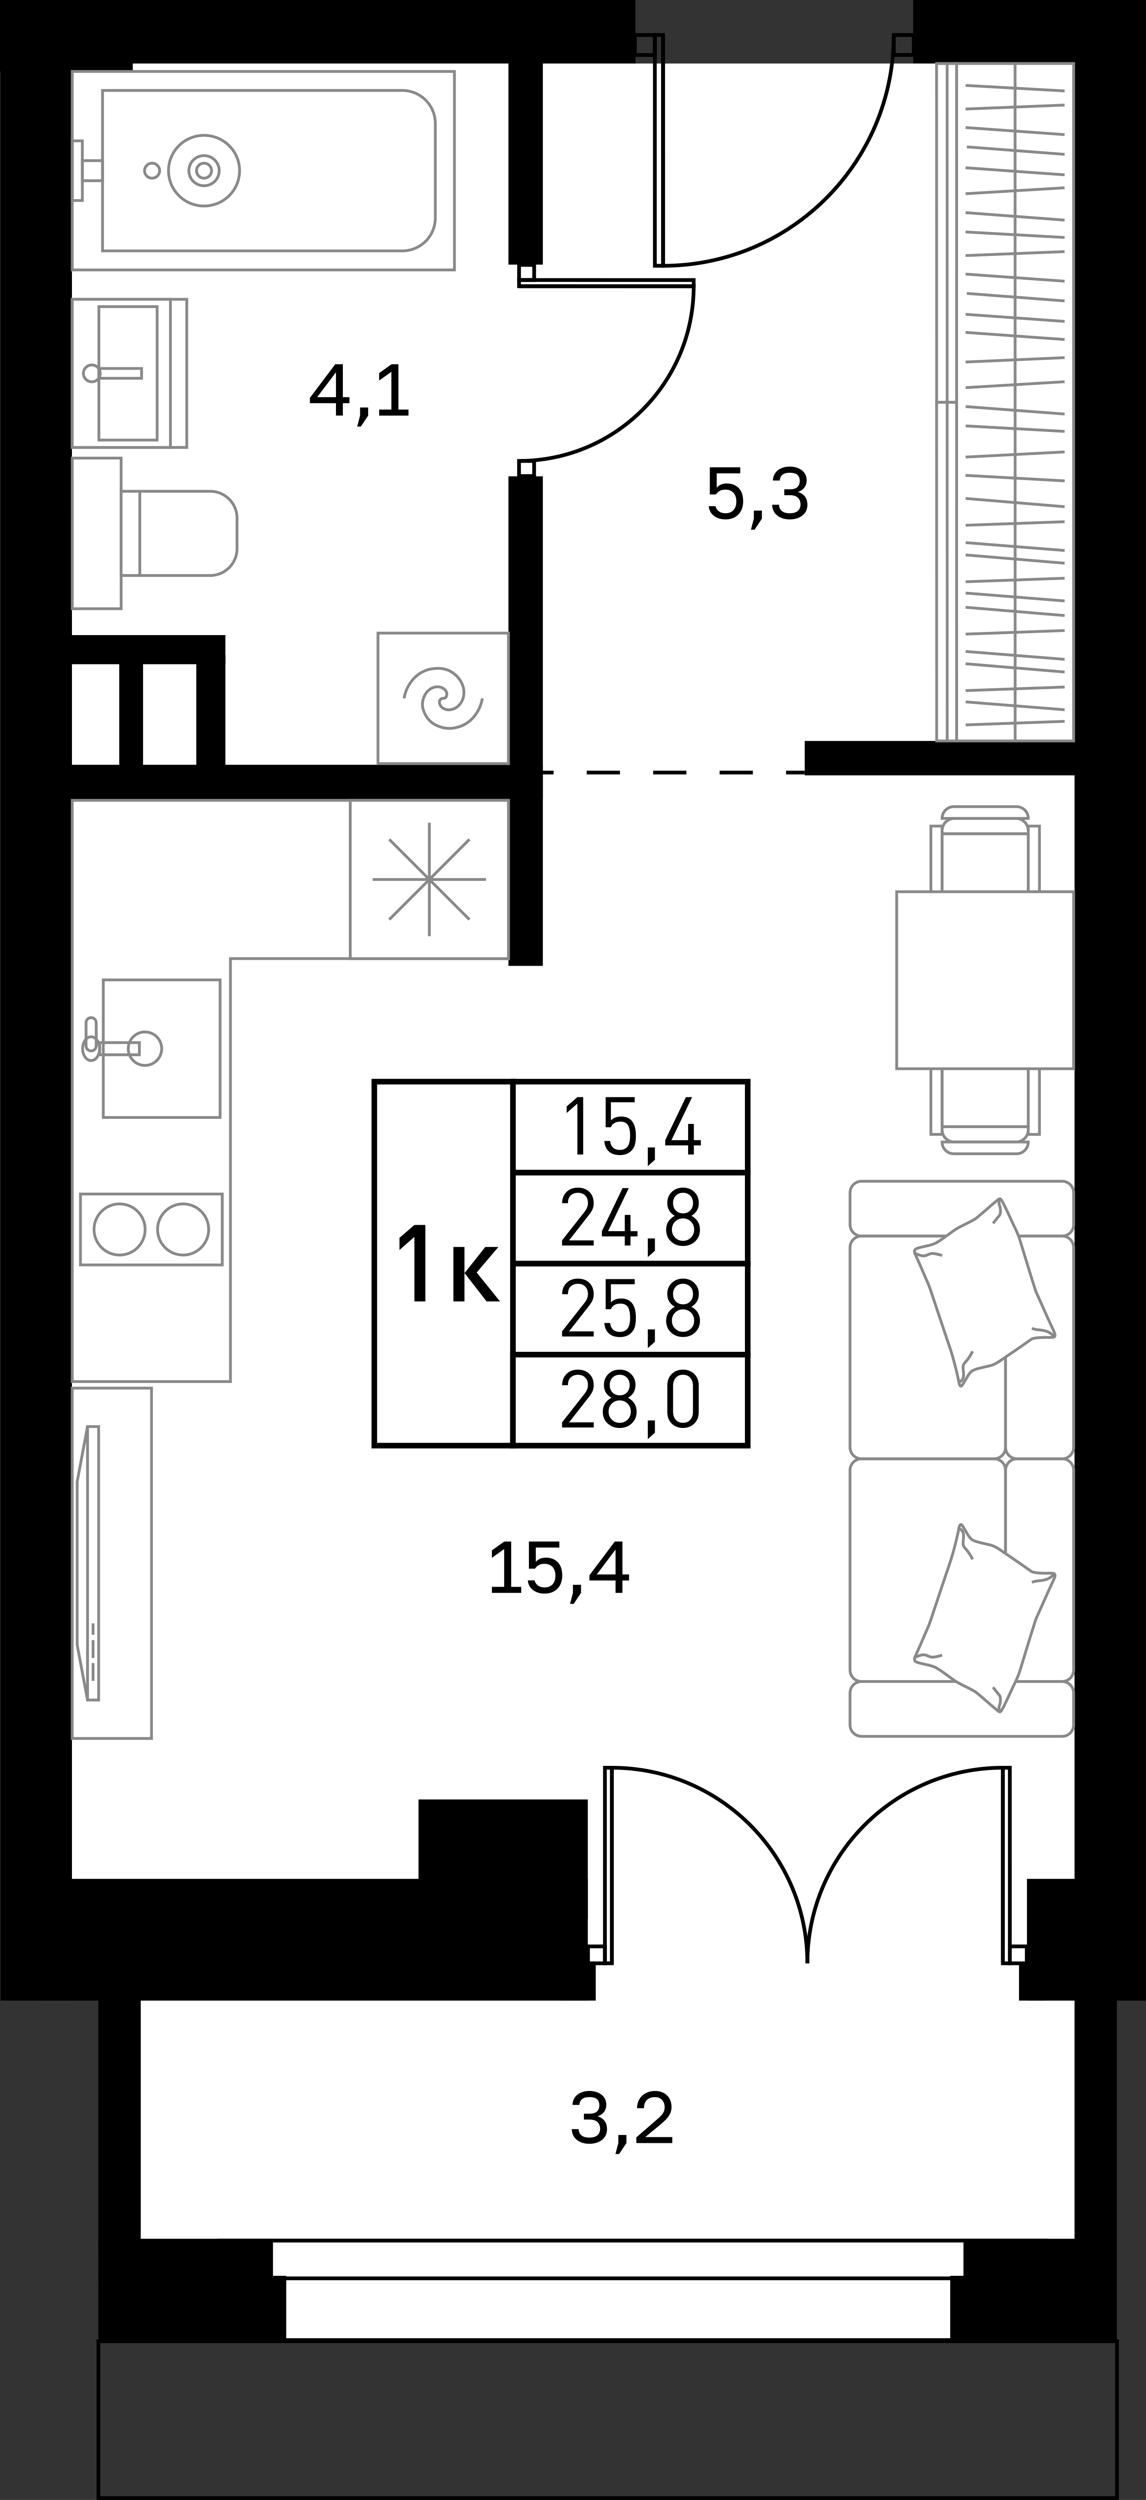 <?xml version="1.0" encoding="utf-8"?>
<!-- Generator: Adobe Illustrator 26.5.0, SVG Export Plug-In . SVG Version: 6.00 Build 0)  -->
<svg version="1.1" xmlns="http://www.w3.org/2000/svg" xmlns:xlink="http://www.w3.org/1999/xlink" x="0px" y="0px"
	 viewBox="0 0 61.399 133.896" enable-background="new 0 0 61.399 133.896" xml:space="preserve">
<rect x="0" y="0" width="61.399" height="133.896" fill="#333333" stroke="none"/>
<g id="фон">
	<polygon fill="#FFFFFF" points="51.465,1.938 48.926,3.402 34.016,3.402 32.782,1.938 2.104,1.938 2.104,103.212 6.406,103.212 
		6.406,122.26 58.706,122.26 58.706,1.701 	"/>
</g>
<g id="окна">
	<g>
		<g>
			<rect x="11.781" y="120.006" fill="#FFFFFF" width="44.242" height="5.328"/>
			<path d="M55.923,120.107v5.128H11.882v-5.128H55.923 M56.123,119.907H11.682v5.528h44.442V119.907L56.123,119.907z"/>
		</g>
		<g>
			<rect x="11.781" y="120.006" fill="#FFFFFF" width="44.242" height="2.02"/>
			<path d="M55.923,120.107v1.82H11.882v-1.82H55.923 M56.123,119.907H11.682v2.22h44.442V119.907L56.123,119.907z"/>
		</g>
	</g>
</g>
<g id="стены">
	<rect x="0.028" width="3.827" height="107.151"/>
	<rect width="7.115" height="3.827"/>
	<rect x="4.48" width="29.564" height="3.402"/>
	<rect x="48.926" transform="matrix(-1 -1.224647e-16 1.224647e-16 -1 110.325 3.402)" width="12.472" height="3.402"/>
	<rect x="57.572" transform="matrix(-1 -1.224647e-16 1.224647e-16 -1 118.97 107.151)" width="3.827" height="107.151"/>
	
		<rect x="57.572" y="105.144" transform="matrix(-1 -1.224647e-16 1.224647e-16 -1 117.411 230.579)" width="2.268" height="20.29"/>
	<rect x="5.272" y="121.891" width="10.063" height="3.543"/>
	<rect x="5.272" y="119.907" width="9.354" height="2.353"/>
	<rect x="5.272" y="106.025" width="2.268" height="14.661"/>
	<rect x="2.104" y="100.631" width="29.389" height="6.52"/>
	<rect x="30.058" y="105.166" width="1.86" height="1.984"/>
	<rect x="22.422" y="96.379" width="9.071" height="6.389"/>
	<rect x="3.351" y="34.016" width="8.724" height="1.559"/>
	<rect x="10.517" y="35.072" width="1.559" height="7.288"/>
	<rect x="6.389" y="35.341" width="1.276" height="6.628"/>
	<rect x="3.18" y="40.961" width="25.903" height="1.843"/>
	<rect x="27.241" y="25.512" width="1.843" height="26.221"/>
	<rect x="27.241" y="1.938" width="1.843" height="12.235"/>
	<rect x="43.115" y="39.685" width="14.836" height="1.843"/>
	<rect x="55.021" y="100.631" width="4.11" height="6.52"/>
	<rect x="54.595" y="105.166" width="1.398" height="1.984"/>
	<rect x="51.619" y="119.907" width="6.715" height="5.528"/>
	<rect x="50.91" y="121.891" width="1.88" height="3.543"/>
</g>
<g id="двери_контур">
	<g>
		<g>
			<path fill="none" stroke="#000000" stroke-width="0.2" stroke-miterlimit="10" d="M47.885,1.875
				c0,6.829-5.531,12.36-12.359,12.361l-0.001-12.36"/>
			
				<rect x="29.126" y="7.836" transform="matrix(-4.885865e-05 -1 1 -4.885865e-05 27.251 43.361)" fill="none" stroke="#000000" stroke-width="0.2" stroke-miterlimit="10" width="12.36" height="0.439"/>
		</g>
		
			<rect x="34.016" y="1.876" fill="none" stroke="#000000" stroke-width="0.2" stroke-miterlimit="10" width="1.069" height="1.069"/>
		
			<rect x="47.886" y="1.875" fill="none" stroke="#000000" stroke-width="0.2" stroke-miterlimit="10" width="1.069" height="1.069"/>
	</g>
	<g>
		<g>
			<path fill="none" stroke="#000000" stroke-width="0.2" stroke-miterlimit="10" d="M27.808,24.687
				c5.169,0.001,9.357-4.186,9.358-9.355l-9.356-0.001"/>
			
				<rect x="27.809" y="14.999" transform="matrix(-1 -1.302895e-04 1.302895e-04 -1 64.972 30.334)" fill="none" stroke="#000000" stroke-width="0.2" stroke-miterlimit="10" width="9.356" height="0.332"/>
		</g>
		
			<rect x="27.809" y="14.188" transform="matrix(-1.140034e-04 1 -1 -1.140034e-04 42.81 -13.619)" fill="none" stroke="#000000" stroke-width="0.2" stroke-miterlimit="10" width="0.809" height="0.809"/>
		
			<rect x="27.808" y="24.688" transform="matrix(-1.140034e-04 1 -1 -1.140034e-04 53.308 -3.117)" fill="none" stroke="#000000" stroke-width="0.2" stroke-miterlimit="10" width="0.809" height="0.809"/>
	</g>
	<g>
		<g>
			<g>
				<path fill="none" stroke="#000000" stroke-width="0.2" stroke-miterlimit="10" d="M43.257,105.154
					c0-5.787,4.687-10.475,10.474-10.475l0,10.475"/>
				
					<rect x="48.68" y="99.731" transform="matrix(1.628614e-05 1 -1 1.628614e-05 153.833 45.998)" fill="none" stroke="#000000" stroke-width="0.2" stroke-miterlimit="10" width="10.474" height="0.372"/>
			</g>
			
				<rect x="54.104" y="104.248" transform="matrix(-1 -1.224647e-16 1.224647e-16 -1 109.114 209.402)" fill="none" stroke="#000000" stroke-width="0.2" stroke-miterlimit="10" width="0.906" height="0.906"/>
		</g>
		<g>
			<g>
				<path fill="none" stroke="#000000" stroke-width="0.2" stroke-miterlimit="10" d="M43.257,105.154
					c0-5.787-4.687-10.475-10.474-10.475l0,10.475"/>
				
					<rect x="27.359" y="99.731" transform="matrix(-1.628619e-05 1 -1 -1.628619e-05 132.514 67.322)" fill="none" stroke="#000000" stroke-width="0.2" stroke-miterlimit="10" width="10.474" height="0.372"/>
			</g>
			
				<rect x="31.504" y="104.248" fill="none" stroke="#000000" stroke-width="0.2" stroke-miterlimit="10" width="0.906" height="0.906"/>
		</g>
	</g>
	
		<rect x="5.272" y="125.397" fill="none" stroke="#000000" stroke-width="0.2" stroke-miterlimit="10" width="54.574" height="8.399"/>
</g>
<g id="пунктир">
	<g>
		<g>
			
				<line fill="none" stroke="#000000" stroke-width="0.2" stroke-miterlimit="10" x1="43.115" y1="41.377" x2="42.115" y2="41.377"/>
			
				<line fill="none" stroke="#000000" stroke-width="0.2" stroke-miterlimit="10" stroke-dasharray="1.78,1.78" x1="40.335" y1="41.377" x2="30.548" y2="41.377"/>
			
				<line fill="none" stroke="#000000" stroke-width="0.2" stroke-miterlimit="10" x1="29.658" y1="41.377" x2="28.658" y2="41.377"/>
		</g>
	</g>
</g>
<g id="мебель">
	<g>
		<polygon fill="#FFFFFF" stroke="#898989" stroke-width="0.15" stroke-miterlimit="10" points="3.871,42.867 3.871,73.997 
			12.347,73.997 12.347,51.343 27.241,51.343 27.241,42.867 12.347,42.867 12.347,42.867 		"/>
		<g>
			
				<rect x="5.534" y="52.484" transform="matrix(-1 -4.616660e-06 4.616660e-06 -1 17.326 112.335)" fill="#FFFFFF" stroke="#898989" stroke-width="0.15" stroke-miterlimit="10" width="6.259" height="7.368"/>
			<circle fill="none" stroke="#898989" stroke-width="0.15" stroke-miterlimit="10" cx="7.767" cy="56.167" r="0.896"/>
			
				<rect x="5.338" y="55.841" transform="matrix(-1 -4.616661e-06 4.616661e-06 -1 12.805 112.335)" fill="none" stroke="#898989" stroke-width="0.15" stroke-miterlimit="10" width="2.13" height="0.652"/>
			
				<ellipse fill="none" stroke="#898989" stroke-width="0.15" stroke-miterlimit="10" cx="4.882" cy="56.167" rx="0.456" ry="0.636"/>
			<path fill="none" stroke="#898989" stroke-width="0.15" stroke-miterlimit="10" d="M4.882,56.287L4.882,56.287
				c0.15,0,0.272-0.122,0.272-0.272l0-1.239c0-0.15-0.122-0.272-0.272-0.272h0c-0.15,0-0.272,0.122-0.272,0.272l0,1.239
				C4.61,56.165,4.731,56.287,4.882,56.287z"/>
		</g>
		<g>
			
				<rect x="18.765" y="42.867" transform="matrix(3.731365e-06 -1 1 3.731365e-06 -24.102 70.108)" fill="#FFFFFF" stroke="#898989" stroke-width="0.15" stroke-miterlimit="10" width="8.476" height="8.476"/>
			<g>
				
					<line fill="#FFFFFF" stroke="#898989" stroke-width="0.15" stroke-miterlimit="10" x1="26.043" y1="47.105" x2="19.963" y2="47.105"/>
				
					<line fill="#FFFFFF" stroke="#898989" stroke-width="0.15" stroke-miterlimit="10" x1="23.003" y1="44.065" x2="23.003" y2="50.145"/>
				
					<line fill="#FFFFFF" stroke="#898989" stroke-width="0.15" stroke-miterlimit="10" x1="25.153" y1="44.955" x2="20.853" y2="49.254"/>
				
					<line fill="#FFFFFF" stroke="#898989" stroke-width="0.15" stroke-miterlimit="10" x1="25.153" y1="49.254" x2="20.853" y2="44.955"/>
			</g>
		</g>
		<g>
			
				<rect x="6.21" y="62.052" transform="matrix(-8.690466e-06 1 -1 -8.690466e-06 73.959 57.742)" fill="#FFFFFF" stroke="#898989" stroke-width="0.15" stroke-miterlimit="10" width="3.798" height="7.596"/>
			<g>
				<g>
					<circle fill="#FFFFFF" stroke="#898989" stroke-width="0.15" stroke-miterlimit="10" cx="9.811" cy="65.85" r="1.369"/>
				</g>
				<g>
					<circle fill="#FFFFFF" stroke="#898989" stroke-width="0.15" stroke-miterlimit="10" cx="6.407" cy="65.85" r="1.369"/>
				</g>
			</g>
		</g>
	</g>
	<g>
		<g>
			<g>
				
					<rect x="50.592" y="55.847" transform="matrix(-1.826366e-06 -1 1 -1.826366e-06 -5.373 110.938)" fill="#FFFFFF" stroke="#898989" stroke-width="0.15" stroke-miterlimit="10" width="4.382" height="4.618"/>
				<path fill="#FFFFFF" stroke="#898989" stroke-width="0.15" stroke-miterlimit="10" d="M50.473,60.347v0.158
					c0,0.366,0.296,0.662,0.662,0.662l3.294,0c0.366,0,0.662-0.296,0.662-0.662v-0.158L50.473,60.347z"/>
				<path fill="#FFFFFF" stroke="#898989" stroke-width="0.15" stroke-miterlimit="10" d="M50.473,61.166L50.473,61.166l4.618,0v0
					c0,0.348-0.282,0.63-0.63,0.63l-3.357,0C50.756,61.797,50.473,61.514,50.473,61.166z"/>
				
					<rect x="47.975" y="58.258" transform="matrix(-1.826366e-06 -1 1 -1.826366e-06 -8.384 108.732)" fill="#FFFFFF" stroke="#898989" stroke-width="0.15" stroke-miterlimit="10" width="4.398" height="0.599"/>
				
					<rect x="53.192" y="58.258" transform="matrix(-1.826364e-06 -1 1 -1.826364e-06 -3.166 113.949)" fill="#FFFFFF" stroke="#898989" stroke-width="0.15" stroke-miterlimit="10" width="4.398" height="0.599"/>
			</g>
			<g>
				
					<rect x="50.592" y="44.536" transform="matrix(1.826320e-06 1 -1 1.826320e-06 99.627 -5.938)" fill="#FFFFFF" stroke="#898989" stroke-width="0.15" stroke-miterlimit="10" width="4.382" height="4.618"/>
				<path fill="#FFFFFF" stroke="#898989" stroke-width="0.15" stroke-miterlimit="10" d="M50.473,44.654v-0.158
					c0-0.366,0.296-0.662,0.662-0.662l3.294,0c0.366,0,0.662,0.296,0.662,0.662v0.158L50.473,44.654z"/>
				<path fill="#FFFFFF" stroke="#898989" stroke-width="0.15" stroke-miterlimit="10" d="M50.473,43.834L50.473,43.834l4.618,0l0,0
					c0-0.348-0.282-0.63-0.63-0.63l-3.357,0C50.756,43.204,50.473,43.486,50.473,43.834z"/>
				
					<rect x="47.975" y="46.144" transform="matrix(1.826320e-06 1 -1 1.826320e-06 96.617 -3.731)" fill="#FFFFFF" stroke="#898989" stroke-width="0.15" stroke-miterlimit="10" width="4.398" height="0.599"/>
				
					<rect x="53.192" y="46.143" transform="matrix(1.826319e-06 1 -1 1.826319e-06 101.834 -8.948)" fill="#FFFFFF" stroke="#898989" stroke-width="0.15" stroke-miterlimit="10" width="4.398" height="0.599"/>
			</g>
		</g>
		
			<rect x="48.042" y="47.76" transform="matrix(-1.367203e-06 -1 1 -1.367203e-06 0.282 105.283)" fill="#FFFFFF" stroke="#898989" stroke-width="0.15" stroke-miterlimit="10" width="9.481" height="9.481"/>
	</g>
	<g>
		<path fill="#FFFFFF" stroke="#898989" stroke-width="0.15" stroke-miterlimit="10" d="M53.875,78.749l0,10.694
			c0,0.341-0.276,0.617-0.617,0.617l-7.1,0c-0.341,0-0.617-0.276-0.617-0.617l0-10.694c0-0.341,0.276-0.617,0.617-0.617l7.1,0
			C53.599,78.132,53.875,78.408,53.875,78.749z"/>
		<path fill="#FFFFFF" stroke="#898989" stroke-width="0.15" stroke-miterlimit="10" d="M57.522,92.381l0-1.703
			c0-0.341-0.276-0.617-0.617-0.617l-10.747,0c-0.341,0-0.617,0.276-0.617,0.617l0,1.703c0,0.341,0.276,0.617,0.617,0.617l10.747,0
			C57.246,92.998,57.522,92.722,57.522,92.381z"/>
		<path fill="#FFFFFF" stroke="#898989" stroke-width="0.15" stroke-miterlimit="10" d="M57.523,65.587l0-1.703
			c0-0.341-0.276-0.617-0.617-0.617l-10.747,0c-0.341,0-0.617,0.276-0.617,0.617l0,1.703c0,0.341,0.276,0.617,0.617,0.617l10.747,0
			C57.247,66.204,57.523,65.927,57.523,65.587z"/>
		<path fill="#FFFFFF" stroke="#898989" stroke-width="0.15" stroke-miterlimit="10" d="M53.875,78.749l0,10.694
			c0,0.341,0.276,0.617,0.617,0.617l2.414,0c0.341,0,0.617-0.276,0.617-0.617l0-10.694c0-0.341-0.276-0.617-0.617-0.617l-2.414,0
			C54.151,78.132,53.875,78.408,53.875,78.749z"/>
		<path fill="#FFFFFF" stroke="#898989" stroke-width="0.15" stroke-miterlimit="10" d="M53.875,66.821l0,10.694
			c0,0.341-0.276,0.617-0.617,0.617l-7.1,0c-0.341,0-0.617-0.276-0.617-0.617l0-10.694c0-0.341,0.276-0.617,0.617-0.617l7.1,0
			C53.599,66.204,53.875,66.48,53.875,66.821z"/>
		<path fill="#FFFFFF" stroke="#898989" stroke-width="0.15" stroke-miterlimit="10" d="M53.875,66.821l0,10.694
			c0,0.341,0.276,0.617,0.617,0.617l2.414,0c0.341,0,0.617-0.276,0.617-0.617l0-10.694c0-0.341-0.276-0.617-0.617-0.617l-2.414,0
			C54.152,66.204,53.875,66.48,53.875,66.821z"/>
		<g>
			<g>
				<path fill-rule="evenodd" clip-rule="evenodd" fill="#FFFFFF" stroke="#898989" stroke-width="0.15" stroke-miterlimit="10" d="
					M55.527,69.232c0.304,0.68,0.615,1.386,0.931,2.063c0.167,0.371,0.008,0.344-0.326,0.335c-0.208-0.001-0.691,0.003-0.861,0.089
					c-0.071,0.046-0.151,0.109-0.222,0.155c-0.488,0.35-1.006,0.694-1.497,1.031c-0.341,0.228-0.451,0.23-0.842,0.319
					c-0.233,0.061-0.566,0.108-0.726,0.288c-0.15,0.164-0.381,0.653-0.474,0.719c-0.116,0.086-0.16-0.345-0.177-0.409
					c-0.141-0.64-0.308-1.273-0.527-1.893c-0.014-0.052-0.027-0.103-0.057-0.165c-0.277-0.839-0.57-1.688-0.85-2.54
					c-0.071-0.216-0.128-0.381-0.225-0.59c-0.207-0.471-0.401-0.945-0.625-1.425c-0.123-0.258-0.043-0.32,0.228-0.392
					c0.284-0.075,0.66-0.119,0.911-0.268c0.251-0.149,0.54-0.364,0.771-0.535c0.196-0.148,0.315-0.221,0.534-0.334
					c0.206-0.11,0.651-0.31,0.811-0.435c0.388-0.31,0.731-0.635,1.106-0.942c0.045-0.039,0.144-0.135,0.2-0.08
					c0.128,0.118,0.553,1.098,0.672,1.343c0.146,0.293,0.27,0.551,0.365,0.858c0.281,0.907,0.549,1.818,0.843,2.722L55.527,69.232z"
					/>
				<path fill="none" stroke="#898989" stroke-width="0.15" stroke-miterlimit="10" d="M56.476,71.607c0,0-0.126-0.22-0.442-0.314
					s-0.465-0.034-0.748-0.148"/>
				<path fill="none" stroke="#898989" stroke-width="0.15" stroke-miterlimit="10" d="M51.37,74.021c0,0,0.292-0.042,0.253-0.473
					c-0.038-0.432-0.055-0.421,0.137-0.636c0.192-0.215,0.351-0.537,0.351-0.537"/>
				<path fill="none" stroke="#898989" stroke-width="0.15" stroke-miterlimit="10" d="M49.009,67.114c0,0,0.212,0.118,0.423,0.148
					c0.212,0.03,0.345-0.147,0.569-0.125c0.224,0.022,0.477,0.108,0.477,0.108"/>
				<path fill="none" stroke="#898989" stroke-width="0.15" stroke-miterlimit="10" d="M53.518,64.221c0,0-0.007,0.248,0.032,0.329
					c0.039,0.081,0.104,0.425-0.012,0.557c-0.116,0.131-0.332,0.419-0.332,0.419"/>
			</g>
			<g>
				<path fill-rule="evenodd" clip-rule="evenodd" fill="#FFFFFF" stroke="#898989" stroke-width="0.15" stroke-miterlimit="10" d="
					M55.526,86.661c0.304-0.68,0.615-1.386,0.932-2.063c0.167-0.371,0.008-0.344-0.326-0.335c-0.208,0.001-0.691-0.003-0.861-0.089
					c-0.071-0.046-0.151-0.109-0.222-0.155c-0.488-0.35-1.006-0.694-1.497-1.031c-0.341-0.228-0.451-0.23-0.842-0.319
					c-0.233-0.061-0.566-0.108-0.726-0.288c-0.15-0.164-0.38-0.653-0.474-0.719c-0.116-0.086-0.16,0.345-0.177,0.409
					c-0.141,0.64-0.308,1.273-0.527,1.893c-0.014,0.052-0.027,0.103-0.057,0.165c-0.277,0.839-0.57,1.688-0.85,2.54
					c-0.071,0.216-0.128,0.381-0.225,0.59c-0.207,0.471-0.401,0.945-0.625,1.425c-0.123,0.258-0.043,0.32,0.228,0.392
					c0.284,0.075,0.66,0.119,0.911,0.268c0.251,0.149,0.54,0.364,0.771,0.535c0.196,0.148,0.315,0.221,0.534,0.334
					c0.206,0.11,0.651,0.31,0.811,0.435c0.388,0.31,0.731,0.635,1.106,0.942c0.045,0.039,0.144,0.135,0.2,0.08
					c0.128-0.118,0.553-1.098,0.673-1.343c0.146-0.293,0.27-0.551,0.365-0.858c0.281-0.907,0.549-1.818,0.843-2.722L55.526,86.661z"
					/>
				<path fill="none" stroke="#898989" stroke-width="0.15" stroke-miterlimit="10" d="M56.476,84.287c0,0-0.126,0.22-0.442,0.314
					c-0.316,0.093-0.465,0.034-0.748,0.148"/>
				<path fill="none" stroke="#898989" stroke-width="0.15" stroke-miterlimit="10" d="M51.37,81.872c0,0,0.292,0.042,0.253,0.473
					c-0.038,0.432-0.055,0.421,0.137,0.636s0.351,0.537,0.351,0.537"/>
				<path fill="none" stroke="#898989" stroke-width="0.15" stroke-miterlimit="10" d="M49.009,88.78c0,0,0.212-0.117,0.423-0.148
					c0.212-0.03,0.345,0.147,0.569,0.125s0.477-0.108,0.477-0.108"/>
				<path fill="none" stroke="#898989" stroke-width="0.15" stroke-miterlimit="10" d="M53.517,91.672c0,0-0.007-0.248,0.032-0.329
					c0.039-0.081,0.104-0.425-0.012-0.557c-0.116-0.131-0.332-0.419-0.332-0.419"/>
			</g>
		</g>
	</g>
	<g>
		<g>
			
				<rect x="51.252" y="3.402" fill="#FFFFFF" stroke="#898989" stroke-width="0.15" stroke-miterlimit="10" width="6.27" height="36.282"/>
			
				<line fill="none" stroke="#898989" stroke-width="0.15" stroke-miterlimit="10" x1="54.388" y1="39.684" x2="54.385" y2="3.402"/>
			<g>
				
					<rect x="50.182" y="21.544" transform="matrix(-1 2.117487e-04 -2.117487e-04 -1 101.441 61.218)" fill="#FFFFFF" stroke="#898989" stroke-width="0.15" stroke-miterlimit="10" width="1.07" height="18.141"/>
				
					<line fill="#FFFFFF" stroke="#898989" stroke-width="0.15" stroke-miterlimit="10" x1="50.748" y1="39.685" x2="50.746" y2="21.544"/>
			</g>
			<g>
				
					<rect x="50.181" y="3.403" transform="matrix(-1 2.117487e-04 -2.117487e-04 -1 101.435 24.936)" fill="#FFFFFF" stroke="#898989" stroke-width="0.15" stroke-miterlimit="10" width="1.07" height="18.141"/>
				
					<line fill="#FFFFFF" stroke="#898989" stroke-width="0.15" stroke-miterlimit="10" x1="50.746" y1="21.544" x2="50.745" y2="3.403"/>
			</g>
		</g>
		
			<line fill="none" stroke="#898989" stroke-width="0.15" stroke-miterlimit="10" x1="57.039" y1="18.184" x2="51.734" y2="17.804"/>
		
			<line fill="none" stroke="#898989" stroke-width="0.15" stroke-miterlimit="10" x1="51.734" y1="19.389" x2="57.039" y2="19.155"/>
		
			<line fill="none" stroke="#898989" stroke-width="0.15" stroke-miterlimit="10" x1="57.039" y1="20.444" x2="51.735" y2="20.762"/>
		
			<line fill="none" stroke="#898989" stroke-width="0.15" stroke-miterlimit="10" x1="51.735" y1="21.776" x2="57.039" y2="22.177"/>
		
			<line fill="none" stroke="#898989" stroke-width="0.15" stroke-miterlimit="10" x1="57.039" y1="23.106" x2="51.735" y2="22.811"/>
		<line fill="none" stroke="#898989" stroke-width="0.15" stroke-miterlimit="10" x1="51.735" y1="24.48" x2="57.04" y2="24.205"/>
		
			<line fill="none" stroke="#898989" stroke-width="0.15" stroke-miterlimit="10" x1="51.731" y1="25.461" x2="57.044" y2="25.756"/>
		<line fill="none" stroke="#898989" stroke-width="0.15" stroke-miterlimit="10" x1="51.735" y1="26.697" x2="57.04" y2="27.14"/>
		<line fill="none" stroke="#898989" stroke-width="0.15" stroke-miterlimit="10" x1="51.735" y1="28.133" x2="57.04" y2="27.943"/>
		<line fill="none" stroke="#898989" stroke-width="0.15" stroke-miterlimit="10" x1="51.736" y1="29.063" x2="57.04" y2="29.485"/>
		<line fill="none" stroke="#898989" stroke-width="0.15" stroke-miterlimit="10" x1="51.735" y1="29.722" x2="57.04" y2="30.165"/>
		<line fill="none" stroke="#898989" stroke-width="0.15" stroke-miterlimit="10" x1="51.735" y1="31.159" x2="57.04" y2="30.968"/>
		<line fill="none" stroke="#898989" stroke-width="0.15" stroke-miterlimit="10" x1="51.735" y1="38.825" x2="57.04" y2="38.634"/>
		<line fill="none" stroke="#898989" stroke-width="0.15" stroke-miterlimit="10" x1="51.736" y1="31.764" x2="57.04" y2="32.186"/>
		<line fill="none" stroke="#898989" stroke-width="0.15" stroke-miterlimit="10" x1="51.735" y1="32.526" x2="57.04" y2="32.969"/>
		<line fill="none" stroke="#898989" stroke-width="0.15" stroke-miterlimit="10" x1="51.735" y1="33.962" x2="57.04" y2="33.771"/>
		<line fill="none" stroke="#898989" stroke-width="0.15" stroke-miterlimit="10" x1="51.736" y1="34.892" x2="57.04" y2="35.314"/>
		<line fill="none" stroke="#898989" stroke-width="0.15" stroke-miterlimit="10" x1="51.735" y1="35.551" x2="57.04" y2="35.994"/>
		<line fill="none" stroke="#898989" stroke-width="0.15" stroke-miterlimit="10" x1="51.735" y1="36.988" x2="57.04" y2="36.797"/>
		<line fill="none" stroke="#898989" stroke-width="0.15" stroke-miterlimit="10" x1="51.736" y1="37.593" x2="57.04" y2="38.015"/>
		
			<line fill="none" stroke="#898989" stroke-width="0.15" stroke-miterlimit="10" x1="51.734" y1="13.688" x2="57.038" y2="13.476"/>
		
			<line fill="none" stroke="#898989" stroke-width="0.15" stroke-miterlimit="10" x1="51.734" y1="14.681" x2="57.038" y2="15.061"/>
		
			<line fill="none" stroke="#898989" stroke-width="0.15" stroke-miterlimit="10" x1="57.039" y1="16.117" x2="51.801" y2="15.716"/>
		
			<line fill="none" stroke="#898989" stroke-width="0.15" stroke-miterlimit="10" x1="51.734" y1="16.835" x2="57.039" y2="17.215"/>
		
			<line fill="none" stroke="#898989" stroke-width="0.15" stroke-miterlimit="10" x1="57.038" y1="10.058" x2="51.733" y2="10.375"/>
		<line fill="none" stroke="#898989" stroke-width="0.15" stroke-miterlimit="10" x1="51.733" y1="11.389" x2="57.038" y2="11.79"/>
		<line fill="none" stroke="#898989" stroke-width="0.15" stroke-miterlimit="10" x1="57.038" y1="12.72" x2="51.734" y2="12.425"/>
		<line fill="none" stroke="#898989" stroke-width="0.15" stroke-miterlimit="10" x1="51.734" y1="5.839" x2="57.038" y2="5.627"/>
		<line fill="none" stroke="#898989" stroke-width="0.15" stroke-miterlimit="10" x1="51.734" y1="6.832" x2="57.038" y2="7.211"/>
		<line fill="none" stroke="#898989" stroke-width="0.15" stroke-miterlimit="10" x1="57.039" y1="8.268" x2="51.801" y2="7.867"/>
		<line fill="none" stroke="#898989" stroke-width="0.15" stroke-miterlimit="10" x1="51.734" y1="8.986" x2="57.039" y2="9.365"/>
		<line fill="none" stroke="#898989" stroke-width="0.15" stroke-miterlimit="10" x1="57.038" y1="4.871" x2="51.734" y2="4.575"/>
	</g>
	<g>
		
			<rect x="-3.388" y="81.606" transform="matrix(3.160235e-06 1 -1 3.160235e-06 89.724 77.735)" fill="#FFFFFF" stroke="#898989" stroke-width="0.15" stroke-miterlimit="10" width="18.765" height="4.248"/>
		<g>
			
				<rect x="-2.336" y="83.431" transform="matrix(2.761084e-06 1 -1 2.761084e-06 88.716 78.743)" fill="#FFFFFF" stroke="#898989" stroke-width="0.15" stroke-miterlimit="10" width="14.645" height="0.597"/>
			<polygon fill="#FFFFFF" stroke="#898989" stroke-width="0.15" stroke-miterlimit="10" points="4.688,91.052 4.688,76.407 
				4.135,79.358 4.135,88.101 			"/>
			
				<line fill="#FFFFFF" stroke="#898989" stroke-width="0.15" stroke-miterlimit="10" x1="4.986" y1="86.95" x2="4.986" y2="87.56"/>
			
				<line fill="#FFFFFF" stroke="#898989" stroke-width="0.15" stroke-miterlimit="10" x1="4.986" y1="87.844" x2="4.986" y2="88.802"/>
			
				<line fill="#FFFFFF" stroke="#898989" stroke-width="0.15" stroke-miterlimit="10" x1="4.986" y1="89.07" x2="4.986" y2="90.029"/>
		</g>
	</g>
	<g>
		
			<rect x="3.871" y="16.03" transform="matrix(-1 -6.055587e-06 6.055587e-06 -1 13.878 39.995)" fill="#FFFFFF" stroke="#898989" stroke-width="0.15" stroke-miterlimit="10" width="6.137" height="7.935"/>
		
			<rect x="3.871" y="16.03" transform="matrix(-1 -6.055588e-06 6.055588e-06 -1 13.002 39.995)" fill="#FFFFFF" stroke="#898989" stroke-width="0.15" stroke-miterlimit="10" width="5.26" height="7.935"/>
		
			<rect x="5.297" y="16.425" transform="matrix(-1 -6.055589e-06 6.055589e-06 -1 13.715 39.995)" fill="#FFFFFF" stroke="#898989" stroke-width="0.15" stroke-miterlimit="10" width="3.12" height="7.146"/>
		
			<rect x="5.297" y="19.735" transform="matrix(-1 -6.055587e-06 6.055587e-06 -1 12.883 39.995)" fill="none" stroke="#898989" stroke-width="0.15" stroke-miterlimit="10" width="2.288" height="0.525"/>
		<circle fill="none" stroke="#898989" stroke-width="0.15" stroke-miterlimit="10" cx="4.919" cy="19.998" r="0.451"/>
	</g>
	<g>
		
			<rect x="3.871" y="24.533" transform="matrix(-1 7.275891e-05 -7.275891e-05 -1 10.363 57.136)" fill="#FFFFFF" stroke="#898989" stroke-width="0.15" stroke-miterlimit="10" width="2.618" height="8.069"/>
		<path fill="#FFFFFF" stroke="#898989" stroke-width="0.15" stroke-miterlimit="10" d="M6.489,26.313l4.774,0
			c0.793,0,1.436,0.643,1.436,1.436l0,1.638c0,0.793-0.643,1.436-1.436,1.436l-4.774,0L6.489,26.313z"/>
		<line fill="none" stroke="#898989" stroke-width="0.15" stroke-miterlimit="10" x1="7.49" y1="30.823" x2="7.49" y2="26.313"/>
	</g>
	<g>
		
			<rect x="20.251" y="33.907" transform="matrix(-1 -2.364284e-06 2.364284e-06 -1 47.492 74.805)" fill="#FFFFFF" stroke="#898989" stroke-width="0.15" stroke-miterlimit="10" width="6.99" height="6.99"/>
		<path fill="none" stroke="#898989" stroke-width="0.15" stroke-miterlimit="10" d="M25.843,37.403
			c-0.074,0.441-0.28,0.839-0.618,1.162c-0.206,0.177-0.427,0.309-0.706,0.383c-0.471,0.132-0.942,0.059-1.368-0.235
			c-0.25-0.191-0.397-0.441-0.486-0.75c-0.074-0.25-0.015-0.515,0.103-0.75c0.162-0.28,0.456-0.486,0.809-0.412
			c0.132,0.029,0.25,0.103,0.324,0.221c0.059,0.118,0.059,0.25-0.044,0.353c-0.044,0.029-0.088,0.029-0.147,0.029
			c-0.118,0.015-0.191,0.147-0.162,0.265c0.029,0.118,0.103,0.221,0.221,0.28c0.221,0.118,0.456,0.074,0.662-0.044
			c0.353-0.235,0.486-0.647,0.397-1.059c-0.074-0.309-0.235-0.544-0.486-0.75c-0.294-0.235-0.633-0.324-1.001-0.294
			c-0.397,0.015-0.765,0.162-1.074,0.441c-0.324,0.309-0.544,0.706-0.618,1.162"/>
	</g>
	<g>
		
			<rect x="3.871" y="3.827" transform="matrix(-1 3.786460e-07 -3.786460e-07 -1 28.219 18.284)" fill="#FFFFFF" stroke="#898989" stroke-width="0.15" stroke-miterlimit="10" width="20.477" height="10.63"/>
		<path fill="#FFFFFF" stroke="#898989" stroke-width="0.15" stroke-miterlimit="10" d="M23.323,6.615l0,5.054
			c0,0.977-0.792,1.769-1.769,1.769l-16.06,0l0-8.593l16.06,0C22.531,4.845,23.323,5.637,23.323,6.615z"/>
		
			<ellipse fill="none" stroke="#898989" stroke-width="0.15" stroke-miterlimit="10" cx="10.932" cy="9.142" rx="1.903" ry="1.892"/>
		
			<ellipse fill="none" stroke="#898989" stroke-width="0.15" stroke-miterlimit="10" cx="10.932" cy="9.142" rx="0.812" ry="0.807"/>
		
			<ellipse fill="none" stroke="#898989" stroke-width="0.15" stroke-miterlimit="10" cx="10.932" cy="9.142" rx="0.403" ry="0.401"/>
		<ellipse fill="none" stroke="#898989" stroke-width="0.15" stroke-miterlimit="10" cx="8.148" cy="9.142" rx="0.403" ry="0.401"/>
		
			<rect x="3.871" y="7.544" transform="matrix(-1 4.088293e-07 -4.088293e-07 -1 8.283 18.284)" fill="none" stroke="#898989" stroke-width="0.15" stroke-miterlimit="10" width="0.541" height="3.196"/>
		
			<rect x="4.412" y="8.604" transform="matrix(-1 4.088293e-07 -4.088293e-07 -1 9.907 18.284)" fill="none" stroke="#898989" stroke-width="0.15" stroke-miterlimit="10" width="1.082" height="1.076"/>
	</g>
</g>
<g id="площ_меб">
	<g>
		<path d="M31.577,114.82c-0.149,0-0.282-0.021-0.398-0.061c-0.116-0.041-0.216-0.097-0.297-0.167
			c-0.081-0.071-0.143-0.154-0.185-0.25s-0.062-0.198-0.062-0.309h0.369c0,0.134,0.046,0.243,0.138,0.328s0.236,0.128,0.436,0.128
			s0.345-0.044,0.437-0.132c0.092-0.088,0.138-0.202,0.138-0.344c0-0.146-0.047-0.265-0.14-0.355
			c-0.093-0.09-0.238-0.136-0.435-0.136h-0.294v-0.313h0.294c0.188,0,0.325-0.04,0.409-0.12c0.084-0.08,0.125-0.19,0.125-0.332
			c0-0.137-0.04-0.243-0.121-0.32c-0.081-0.077-0.219-0.116-0.413-0.116c-0.186,0-0.321,0.04-0.406,0.12s-0.128,0.179-0.128,0.297
			h-0.369c0-0.103,0.021-0.199,0.061-0.291c0.041-0.092,0.1-0.171,0.177-0.237c0.077-0.067,0.172-0.12,0.283-0.159
			s0.239-0.06,0.383-0.06c0.145,0,0.272,0.021,0.386,0.06c0.112,0.039,0.207,0.092,0.284,0.157s0.136,0.143,0.175,0.231
			s0.06,0.182,0.06,0.279c0,0.157-0.042,0.29-0.124,0.398c-0.083,0.108-0.198,0.186-0.348,0.229c0.157,0.05,0.281,0.131,0.373,0.244
			c0.092,0.112,0.138,0.267,0.138,0.463c0,0.105-0.021,0.204-0.063,0.297c-0.041,0.093-0.103,0.175-0.183,0.244
			c-0.079,0.069-0.179,0.124-0.296,0.165C31.86,114.799,31.726,114.82,31.577,114.82z"/>
		<path d="M33.129,114.781v-0.433h0.433v0.433l-0.393,0.589h-0.196L33.129,114.781z"/>
		<path d="M34.092,114.478l1.101-0.955c0.083-0.07,0.152-0.135,0.206-0.192s0.096-0.111,0.128-0.163
			c0.031-0.051,0.053-0.102,0.064-0.151s0.018-0.104,0.018-0.161c0-0.154-0.046-0.282-0.138-0.383s-0.217-0.151-0.377-0.151
			c-0.191,0-0.338,0.052-0.44,0.155c-0.102,0.104-0.152,0.25-0.152,0.438h-0.37c0-0.134,0.023-0.258,0.069-0.371
			c0.046-0.114,0.111-0.212,0.196-0.293s0.187-0.145,0.305-0.19c0.117-0.046,0.249-0.069,0.393-0.069
			c0.139,0,0.264,0.022,0.373,0.065c0.11,0.043,0.203,0.104,0.279,0.181s0.134,0.168,0.173,0.272
			c0.039,0.105,0.059,0.221,0.059,0.346c0,0.095-0.015,0.183-0.043,0.264c-0.029,0.081-0.068,0.158-0.12,0.231
			c-0.051,0.073-0.112,0.146-0.185,0.215s-0.151,0.141-0.237,0.214l-0.821,0.68h1.445v0.322h-1.925V114.478z"/>
	</g>
	<g>
		<path d="M38.876,27.819c-0.148,0-0.278-0.02-0.389-0.061c-0.109-0.04-0.202-0.094-0.276-0.161
			c-0.075-0.066-0.132-0.142-0.171-0.226c-0.04-0.084-0.062-0.17-0.067-0.26h0.369c0.014,0.1,0.066,0.188,0.159,0.264
			s0.219,0.114,0.375,0.114c0.179,0,0.318-0.056,0.421-0.167c0.102-0.111,0.153-0.267,0.153-0.466c0-0.112-0.017-0.21-0.049-0.291
			c-0.033-0.081-0.076-0.146-0.13-0.196s-0.115-0.087-0.183-0.11c-0.068-0.023-0.14-0.035-0.213-0.035
			c-0.141,0-0.252,0.026-0.332,0.079c-0.079,0.052-0.141,0.112-0.183,0.181h-0.33V25.03h1.631v0.322h-1.261v0.767
			c0.136-0.149,0.313-0.225,0.534-0.225c0.272,0,0.487,0.083,0.646,0.248c0.158,0.165,0.237,0.403,0.237,0.715
			c0,0.146-0.023,0.279-0.068,0.398c-0.046,0.119-0.11,0.221-0.193,0.305c-0.082,0.084-0.182,0.148-0.298,0.192
			C39.142,27.797,39.015,27.819,38.876,27.819z"/>
		<path d="M40.388,27.78v-0.432h0.433v0.432l-0.393,0.59h-0.196L40.388,27.78z"/>
		<path d="M42.314,27.819c-0.149,0-0.282-0.02-0.399-0.061c-0.116-0.04-0.215-0.096-0.296-0.167
			c-0.081-0.07-0.143-0.153-0.185-0.249s-0.063-0.198-0.063-0.309h0.369c0,0.134,0.046,0.243,0.138,0.328s0.237,0.128,0.437,0.128
			s0.344-0.044,0.436-0.132s0.138-0.202,0.138-0.344c0-0.146-0.046-0.266-0.14-0.355c-0.093-0.091-0.237-0.136-0.434-0.136h-0.295
			v-0.314h0.295c0.188,0,0.324-0.04,0.408-0.12c0.084-0.079,0.126-0.19,0.126-0.332c0-0.136-0.041-0.242-0.122-0.319
			c-0.081-0.078-0.219-0.116-0.412-0.116c-0.187,0-0.321,0.04-0.407,0.12c-0.085,0.079-0.127,0.179-0.127,0.296h-0.369
			c0-0.102,0.02-0.199,0.061-0.29c0.04-0.092,0.1-0.171,0.177-0.238c0.077-0.066,0.172-0.12,0.283-0.159s0.238-0.059,0.383-0.059
			c0.144,0,0.272,0.02,0.385,0.059s0.208,0.092,0.285,0.157s0.136,0.143,0.175,0.232c0.039,0.089,0.059,0.182,0.059,0.278
			c0,0.157-0.041,0.29-0.124,0.398c-0.082,0.109-0.198,0.186-0.348,0.23c0.157,0.05,0.282,0.131,0.374,0.243
			c0.091,0.113,0.137,0.268,0.137,0.464c0,0.104-0.021,0.204-0.062,0.297s-0.103,0.174-0.183,0.243s-0.179,0.125-0.297,0.165
			C42.596,27.799,42.464,27.819,42.314,27.819z"/>
	</g>
	<g>
		<path d="M26.355,84.991h0.656v-2.022l-0.656,0.467v-0.4l0.664-0.472h0.369v2.428h0.538v0.322h-1.571V84.991z"/>
		<path d="M29.183,85.352c-0.148,0-0.278-0.02-0.389-0.061c-0.109-0.04-0.202-0.094-0.276-0.161
			c-0.075-0.066-0.132-0.142-0.171-0.226c-0.04-0.084-0.062-0.17-0.067-0.26h0.369c0.014,0.1,0.066,0.188,0.159,0.264
			s0.219,0.114,0.375,0.114c0.179,0,0.318-0.056,0.421-0.167c0.102-0.111,0.153-0.267,0.153-0.466c0-0.112-0.017-0.21-0.049-0.291
			c-0.033-0.081-0.076-0.146-0.13-0.196s-0.115-0.087-0.183-0.11c-0.068-0.023-0.14-0.035-0.213-0.035
			c-0.141,0-0.252,0.026-0.332,0.079c-0.079,0.052-0.141,0.112-0.183,0.181h-0.33v-1.454h1.631v0.322h-1.261v0.767
			c0.136-0.149,0.313-0.225,0.534-0.225c0.272,0,0.487,0.083,0.646,0.248c0.158,0.165,0.237,0.403,0.237,0.715
			c0,0.146-0.023,0.279-0.068,0.398c-0.046,0.119-0.11,0.221-0.193,0.305c-0.082,0.084-0.182,0.148-0.298,0.192
			C29.45,85.33,29.323,85.352,29.183,85.352z"/>
		<path d="M30.696,85.313v-0.432h0.433v0.432l-0.393,0.59H30.54L30.696,85.313z"/>
		<path d="M32.979,84.649h-1.398v-0.282l1.359-1.804h0.408v1.764h0.354v0.322h-0.354v0.664h-0.369V84.649z M32.979,84.326v-1.331
			l-1.006,1.331H32.979z"/>
	</g>
	<g>
		<path d="M18,21.594h-1.398v-0.282l1.359-1.804h0.408v1.764h0.354v0.322h-0.354v0.664H18V21.594z M18,21.272v-1.331l-1.006,1.331
			H18z"/>
		<path d="M19.292,22.258v-0.432h0.433v0.432l-0.393,0.59h-0.196L19.292,22.258z"/>
		<path d="M20.314,21.936h0.655v-2.022l-0.655,0.467v-0.4l0.663-0.472h0.37v2.428h0.538v0.322h-1.571V21.936z"/>
	</g>
</g>
<g id="плаш_меб">
	<g>
		
			<rect x="27.481" y="57.933" fill="#FFFFFF" stroke="#000000" stroke-width="0.3" stroke-miterlimit="10" width="12.58" height="4.874"/>
		
			<rect x="27.481" y="62.807" fill="#FFFFFF" stroke="#000000" stroke-width="0.3" stroke-miterlimit="10" width="12.58" height="4.874"/>
		
			<rect x="27.481" y="67.681" fill="#FFFFFF" stroke="#000000" stroke-width="0.3" stroke-miterlimit="10" width="12.58" height="4.874"/>
		
			<rect x="20.054" y="57.933" transform="matrix(-1 -1.224647e-16 1.224647e-16 -1 47.535 135.361)" fill="#FFFFFF" stroke="#000000" stroke-width="0.3" stroke-miterlimit="10" width="7.426" height="19.495"/>
		<g>
			<path d="M31.245,61.835h-0.311v-2.729l-0.574,0.506v-0.354l0.574-0.496h0.311V61.835z"/>
			<path d="M34.069,60.821c0,0.184-0.016,0.341-0.048,0.471c-0.031,0.129-0.098,0.244-0.198,0.345
				c-0.152,0.153-0.357,0.229-0.613,0.229c-0.265,0-0.471-0.073-0.617-0.221c-0.127-0.129-0.199-0.308-0.216-0.535h0.311
				c0.04,0.319,0.215,0.479,0.522,0.479c0.158,0,0.285-0.048,0.38-0.143c0.112-0.112,0.169-0.321,0.169-0.626
				c0-0.106-0.007-0.199-0.02-0.278c-0.014-0.079-0.037-0.157-0.071-0.233c-0.035-0.076-0.088-0.135-0.16-0.175
				c-0.072-0.041-0.161-0.061-0.268-0.061c-0.133,0-0.242,0.027-0.33,0.082s-0.147,0.128-0.18,0.22h-0.28v-1.614h1.555v0.276H32.73
				v0.976c0.127-0.141,0.312-0.212,0.553-0.212c0.225,0,0.401,0.065,0.531,0.194C33.984,60.165,34.069,60.441,34.069,60.821z"/>
			<path d="M35.088,62.116l-0.38,0.341v-1.001h0.38V62.116z"/>
			<path d="M37.549,61.347h-0.375v0.488h-0.307v-0.488H35.64v-0.28l1.109-2.306h0.333l-1.109,2.306h0.894v-0.872h0.307v0.872h0.375
				V61.347z"/>
		</g>
		<g>
			<path d="M22.79,69.704h-0.587v-3.458l-0.8,0.702v-0.65l0.8-0.69h0.587V69.704z"/>
			<path d="M24.885,69.704h-0.593v-2.917h0.593V69.704z M26.789,69.704h-0.72l-1.179-1.519l1.11-1.398h0.702l-1.163,1.369
				L26.789,69.704z"/>
		</g>
		<g>
			<path d="M31.81,66.709h-1.696v-0.276l1.213-1.542c0.115-0.149,0.173-0.301,0.173-0.453c0-0.167-0.047-0.301-0.143-0.401
				c-0.095-0.101-0.226-0.151-0.393-0.151c-0.155,0-0.283,0.046-0.385,0.139c-0.101,0.092-0.15,0.231-0.15,0.419h-0.312
				c0-0.245,0.078-0.445,0.233-0.601s0.36-0.233,0.613-0.233s0.458,0.076,0.613,0.227c0.155,0.151,0.232,0.353,0.232,0.603
				c0,0.118-0.019,0.224-0.056,0.315s-0.101,0.194-0.19,0.307l-1.074,1.373h1.32V66.709z"/>
			<path d="M34.155,66.221H33.78v0.488h-0.307v-0.488h-1.227v-0.28l1.109-2.306h0.333l-1.109,2.306h0.894v-0.872h0.307v0.872h0.375
				V66.221z"/>
			<path d="M35.088,66.99l-0.38,0.341v-1.001h0.38V66.99z"/>
			<path d="M37.502,65.863c0,0.257-0.087,0.466-0.26,0.628c-0.172,0.163-0.388,0.244-0.647,0.244c-0.259,0-0.475-0.081-0.647-0.244
				c-0.173-0.162-0.259-0.371-0.259-0.628c0-0.322,0.153-0.571,0.462-0.747c-0.268-0.152-0.401-0.38-0.401-0.682
				c0-0.239,0.079-0.437,0.239-0.592s0.362-0.233,0.606-0.233c0.245,0,0.447,0.078,0.606,0.233c0.16,0.155,0.24,0.353,0.24,0.592
				c0,0.302-0.133,0.529-0.397,0.682C37.348,65.288,37.502,65.537,37.502,65.863z M37.02,66.285c0.113-0.114,0.17-0.257,0.17-0.427
				s-0.057-0.312-0.17-0.428c-0.114-0.115-0.256-0.173-0.426-0.173s-0.312,0.058-0.425,0.173c-0.114,0.115-0.171,0.258-0.171,0.428
				s0.057,0.312,0.171,0.427c0.113,0.115,0.255,0.173,0.425,0.173S36.906,66.401,37.02,66.285z M36.981,64.833
				c0.1-0.103,0.148-0.234,0.148-0.396s-0.049-0.294-0.148-0.397s-0.229-0.155-0.387-0.155s-0.287,0.052-0.386,0.155
				c-0.1,0.104-0.149,0.236-0.149,0.397s0.05,0.293,0.149,0.396c0.099,0.102,0.228,0.153,0.386,0.153S36.882,64.935,36.981,64.833z"
				/>
		</g>
		<g>
			<path d="M31.81,71.582h-1.696v-0.276l1.213-1.542c0.115-0.149,0.173-0.301,0.173-0.453c0-0.167-0.047-0.301-0.143-0.401
				c-0.095-0.101-0.226-0.151-0.393-0.151c-0.155,0-0.283,0.046-0.385,0.139c-0.101,0.092-0.15,0.231-0.15,0.419h-0.312
				c0-0.245,0.078-0.445,0.233-0.601s0.36-0.233,0.613-0.233s0.458,0.076,0.613,0.227c0.155,0.151,0.232,0.353,0.232,0.603
				c0,0.118-0.019,0.224-0.056,0.315s-0.101,0.194-0.19,0.307l-1.074,1.373h1.32V71.582z"/>
			<path d="M34.069,70.568c0,0.184-0.016,0.341-0.048,0.471c-0.031,0.129-0.098,0.244-0.198,0.345
				c-0.152,0.153-0.357,0.229-0.613,0.229c-0.265,0-0.471-0.073-0.617-0.221c-0.127-0.129-0.199-0.308-0.216-0.535h0.311
				c0.04,0.319,0.215,0.479,0.522,0.479c0.158,0,0.285-0.048,0.38-0.143c0.112-0.112,0.169-0.321,0.169-0.626
				c0-0.106-0.007-0.199-0.02-0.278c-0.014-0.079-0.037-0.157-0.071-0.233c-0.035-0.076-0.088-0.135-0.16-0.175
				c-0.072-0.041-0.161-0.061-0.268-0.061c-0.133,0-0.242,0.027-0.33,0.082s-0.147,0.128-0.18,0.22h-0.28v-1.614h1.555v0.276H32.73
				v0.976c0.127-0.141,0.312-0.212,0.553-0.212c0.225,0,0.401,0.065,0.531,0.194C33.984,69.912,34.069,70.188,34.069,70.568z"/>
			<path d="M35.088,71.863l-0.38,0.341v-1.001h0.38V71.863z"/>
			<path d="M37.502,70.736c0,0.257-0.087,0.466-0.26,0.628c-0.172,0.163-0.388,0.244-0.647,0.244c-0.259,0-0.475-0.081-0.647-0.244
				c-0.173-0.162-0.259-0.371-0.259-0.628c0-0.322,0.153-0.571,0.462-0.747c-0.268-0.152-0.401-0.38-0.401-0.682
				c0-0.239,0.079-0.437,0.239-0.592s0.362-0.233,0.606-0.233c0.245,0,0.447,0.078,0.606,0.233c0.16,0.155,0.24,0.353,0.24,0.592
				c0,0.302-0.133,0.529-0.397,0.682C37.348,70.161,37.502,70.41,37.502,70.736z M37.02,71.158c0.113-0.114,0.17-0.257,0.17-0.427
				s-0.057-0.312-0.17-0.428c-0.114-0.115-0.256-0.173-0.426-0.173s-0.312,0.058-0.425,0.173c-0.114,0.115-0.171,0.258-0.171,0.428
				s0.057,0.312,0.171,0.427c0.113,0.115,0.255,0.173,0.425,0.173S36.906,71.274,37.02,71.158z M36.981,69.706
				c0.1-0.103,0.148-0.234,0.148-0.396s-0.049-0.294-0.148-0.397s-0.229-0.155-0.387-0.155s-0.287,0.052-0.386,0.155
				c-0.1,0.104-0.149,0.236-0.149,0.397s0.05,0.293,0.149,0.396c0.099,0.102,0.228,0.153,0.386,0.153S36.882,69.808,36.981,69.706z"
				/>
		</g>
		
			<rect x="27.481" y="72.554" fill="#FFFFFF" stroke="#000000" stroke-width="0.3" stroke-miterlimit="10" width="12.58" height="4.874"/>
		<g>
			<path d="M31.81,76.456h-1.696V76.18l1.213-1.542c0.115-0.149,0.173-0.301,0.173-0.453c0-0.167-0.047-0.301-0.143-0.401
				c-0.095-0.101-0.226-0.151-0.393-0.151c-0.155,0-0.283,0.046-0.385,0.139c-0.101,0.092-0.15,0.231-0.15,0.419h-0.312
				c0-0.245,0.078-0.445,0.233-0.601s0.36-0.233,0.613-0.233s0.458,0.076,0.613,0.227c0.155,0.151,0.232,0.353,0.232,0.603
				c0,0.118-0.019,0.224-0.056,0.315s-0.101,0.194-0.19,0.307L30.49,76.18h1.32V76.456z"/>
			<path d="M34.108,75.61c0,0.257-0.087,0.466-0.26,0.628c-0.172,0.163-0.388,0.244-0.647,0.244c-0.259,0-0.475-0.081-0.647-0.244
				c-0.173-0.162-0.259-0.371-0.259-0.628c0-0.322,0.153-0.571,0.462-0.747c-0.268-0.152-0.401-0.38-0.401-0.682
				c0-0.239,0.079-0.437,0.239-0.592s0.362-0.233,0.606-0.233c0.245,0,0.447,0.078,0.606,0.233c0.16,0.155,0.24,0.353,0.24,0.592
				c0,0.302-0.133,0.529-0.397,0.682C33.955,75.035,34.108,75.284,34.108,75.61z M33.627,76.033c0.113-0.114,0.17-0.257,0.17-0.427
				s-0.057-0.312-0.17-0.428c-0.114-0.115-0.256-0.173-0.426-0.173s-0.312,0.058-0.425,0.173c-0.114,0.115-0.171,0.258-0.171,0.428
				s0.057,0.312,0.171,0.427c0.113,0.115,0.255,0.173,0.425,0.173S33.513,76.148,33.627,76.033z M33.588,74.58
				c0.1-0.103,0.148-0.234,0.148-0.396s-0.049-0.294-0.148-0.397s-0.229-0.155-0.387-0.155s-0.287,0.052-0.386,0.155
				c-0.1,0.104-0.149,0.236-0.149,0.397s0.05,0.293,0.149,0.396c0.099,0.102,0.228,0.153,0.386,0.153S33.488,74.682,33.588,74.58z"
				/>
			<path d="M35.088,76.737l-0.38,0.341v-1.001h0.38V76.737z"/>
			<path d="M37.436,75.636c0,0.25-0.079,0.454-0.239,0.61c-0.16,0.157-0.36,0.235-0.603,0.235c-0.244,0-0.446-0.077-0.604-0.232
				c-0.158-0.156-0.237-0.36-0.237-0.613v-1.434c0-0.254,0.079-0.458,0.237-0.613s0.36-0.233,0.604-0.233
				c0.242,0,0.442,0.079,0.603,0.235c0.16,0.157,0.239,0.36,0.239,0.611V75.636z M37.126,75.618v-1.399
				c0-0.172-0.047-0.313-0.141-0.423c-0.093-0.109-0.224-0.164-0.391-0.164s-0.297,0.055-0.391,0.164s-0.141,0.251-0.141,0.423
				v1.399c0,0.173,0.047,0.313,0.141,0.423s0.224,0.164,0.391,0.164s0.298-0.055,0.391-0.164
				C37.079,75.932,37.126,75.791,37.126,75.618z"/>
		</g>
	</g>
</g>
</svg>
